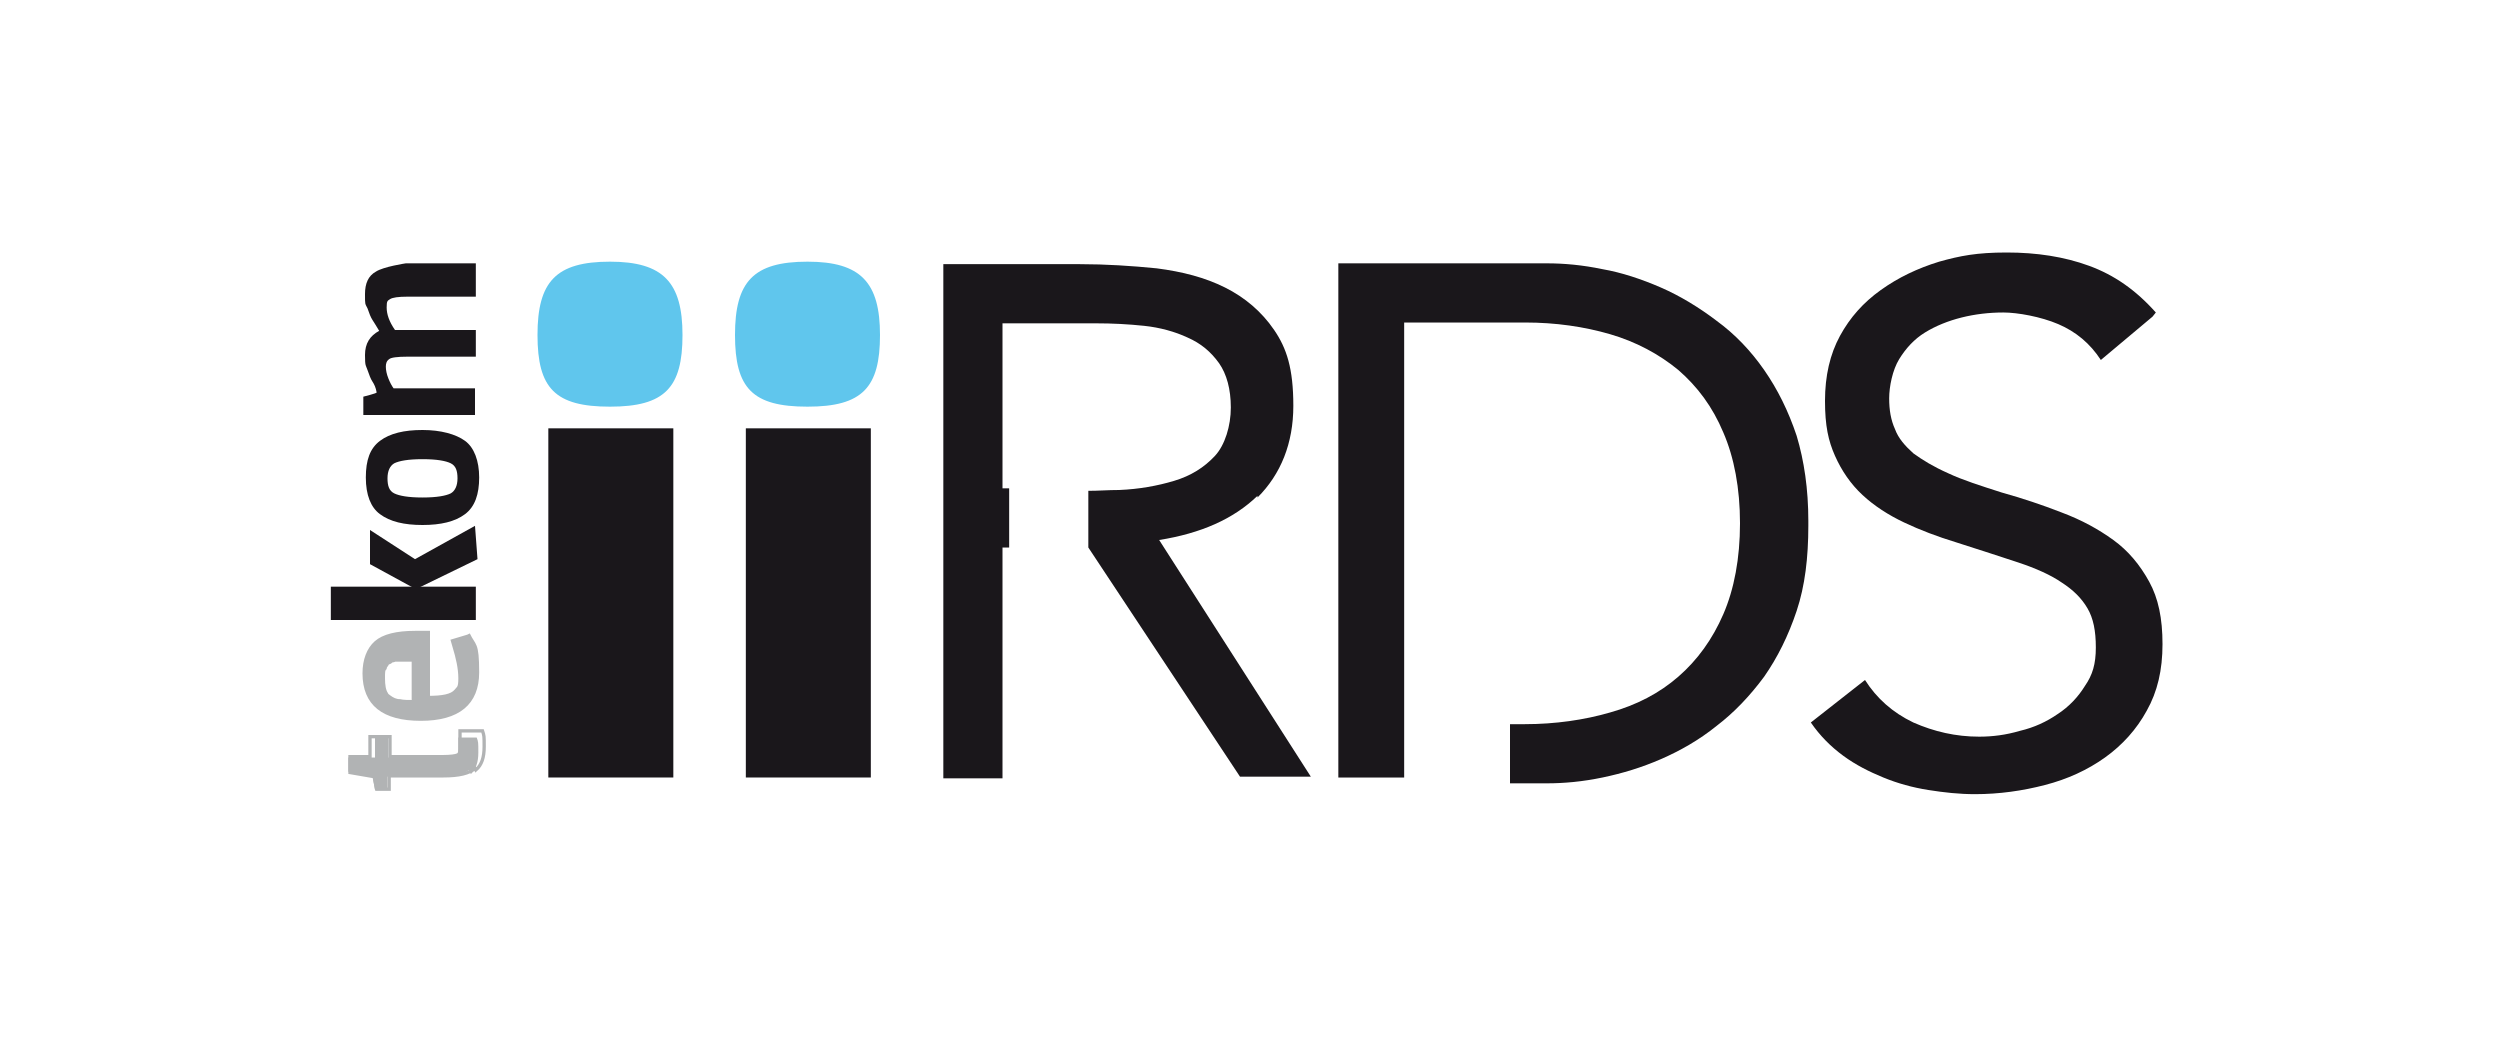 <?xml version="1.0" encoding="UTF-8"?>
<svg xmlns="http://www.w3.org/2000/svg" xmlns:xlink="http://www.w3.org/1999/xlink" id="Ebene_1" data-name="Ebene 1" version="1.1" viewBox="0 0 300 125">
  <defs>
    <style>
      .cls-1 {
        fill: #1a171b;
      }

      .cls-1, .cls-2, .cls-3, .cls-4 {
        stroke-width: 0px;
      }

      .cls-5 {
        stroke: #b1b3b4;
        stroke-miterlimit: 22.2;
        stroke-width: .4px;
      }

      .cls-5, .cls-2 {
        fill: none;
      }

      .cls-3 {
        fill: #b1b3b4;
      }

      .cls-4 {
        fill: #60c6ed;
      }

      .cls-6 {
        clip-path: url(#clippath);
      }
    </style>
    <clipPath id="clippath">
      <polygon class="cls-2" points="38.1 96.5 261.9 96.5 261.9 28.5 38.1 28.5 38.1 96.5 38.1 96.5"></polygon>
    </clipPath>
  </defs>
  <path class="cls-1" d="M150.9,59.7c2.8-2.8,4.3-6.5,4.3-11s-.8-6.9-2.3-9.1c-1.5-2.2-3.5-3.9-5.9-5.1-2.4-1.2-5.1-1.9-8.2-2.3-3-.3-6.1-.5-9.2-.5h-16.4v61.7h7.1v-27.7h.8v-7.1h-.8v-19.8h11.2c2,0,3.9.1,5.8.3,1.9.2,3.7.7,5.2,1.4,1.6.7,2.8,1.7,3.8,3.1.9,1.3,1.4,3.1,1.4,5.3s-.7,4.5-1.9,5.8c-1.3,1.4-2.9,2.4-4.9,3-2,.6-4.2,1-6.6,1.1-1.3,0-2.5.1-3.7.1v6.8l18.2,27.5h8.5l-18.2-28.4c5-.8,8.9-2.5,11.8-5.3"></path>
  <path class="cls-1" d="M217,62.5c0-3.8-.5-7.2-1.4-10.2-1-3-2.3-5.6-3.9-7.9-1.6-2.3-3.5-4.3-5.7-5.9-2.1-1.6-4.4-3-6.7-4-2.3-1-4.7-1.8-7-2.2-2.4-.5-4.6-.7-6.7-.7h-25v61.7h7.9v-54.6s14.5,0,14.5,0c3.7,0,7.1.5,10.2,1.4,3.1.9,5.9,2.4,8.2,4.3,2.3,2,4.1,4.4,5.4,7.5,1.3,3,2,6.7,2,10.9s-.7,7.9-2,10.9c-1.3,3-3.1,5.5-5.4,7.5-2.3,2-5,3.4-8.2,4.3-3.1.9-6.6,1.4-10.2,1.4h-1.8v7.1h4.4c2.1,0,4.3-.2,6.7-.7,2.4-.5,4.7-1.2,7-2.2,2.3-1,4.6-2.3,6.7-4,2.1-1.6,4-3.6,5.7-5.9,1.6-2.3,2.9-4.9,3.9-7.9,1-3,1.4-6.4,1.4-10.2"></path>
  <path class="cls-1" d="M258.7,37.5c-2.4-2.7-5-4.5-8-5.6-3-1.1-6.3-1.6-9.9-1.6s-5.6.4-8.1,1.1c-2.6.8-4.9,1.9-7,3.4-2.1,1.5-3.7,3.3-4.9,5.5-1.2,2.2-1.8,4.8-1.8,7.8s.4,4.8,1.2,6.6c.8,1.8,1.9,3.4,3.3,4.7,1.4,1.3,3.1,2.4,5,3.3,1.9.9,4,1.7,6.3,2.4,2.8.9,5.3,1.7,7.4,2.4,2.1.7,3.9,1.5,5.2,2.4,1.4.9,2.4,1.9,3.1,3.1.7,1.2,1,2.7,1,4.7s-.4,3.3-1.3,4.6c-.8,1.3-1.9,2.5-3.3,3.4-1.3.9-2.8,1.6-4.5,2-1.7.5-3.3.7-4.9.7-2.8,0-5.4-.6-7.9-1.7-2.5-1.2-4.4-2.9-5.8-5.1l-6.5,5.1c1.1,1.6,2.4,2.9,3.9,4,1.5,1.1,3.1,1.9,4.8,2.6,1.7.7,3.5,1.2,5.4,1.5,1.9.3,3.7.5,5.6.5,2.9,0,5.7-.4,8.4-1.1,2.7-.7,5.1-1.8,7.2-3.3,2.1-1.5,3.8-3.4,5-5.6,1.3-2.3,1.9-4.9,1.9-8s-.5-5.5-1.6-7.5c-1.1-2-2.5-3.7-4.3-5-1.8-1.3-3.8-2.4-6.2-3.3-2.3-.9-4.7-1.7-7.2-2.4-2.5-.8-4.7-1.5-6.4-2.3-1.8-.8-3.1-1.6-4.2-2.4-1-.9-1.8-1.8-2.2-2.9-.5-1.1-.7-2.3-.7-3.7s.4-3.4,1.2-4.7c.8-1.3,1.8-2.4,3.1-3.2,1.3-.8,2.8-1.4,4.4-1.8,1.6-.4,3.3-.6,5-.6s4.5.5,6.6,1.4c2.1.9,3.8,2.3,5.1,4.3l6.2-5.2h0Z"></path>
  <polygon class="cls-1" points="104.5 51.4 89.5 51.4 89.5 93.3 104.5 93.3 104.5 51.4 104.5 51.4"></polygon>
  <polygon class="cls-1" points="80.8 51.4 65.8 51.4 65.8 93.3 80.8 93.3 80.8 51.4 80.8 51.4"></polygon>
  <path class="cls-4" d="M96.9,31.4c-6.5,0-8.7,2.4-8.7,8.8s2.1,8.6,8.7,8.6,8.7-2.3,8.7-8.6-2.3-8.8-8.7-8.8"></path>
  <path class="cls-4" d="M73.2,31.4c-6.5,0-8.7,2.4-8.7,8.8s2.1,8.6,8.7,8.6,8.7-2.3,8.7-8.6-2.3-8.8-8.7-8.8"></path>
  <polygon class="cls-1" points="57 63.1 49.8 67.1 44.4 63.6 44.4 67.7 49.9 70.7 57.3 67.1 57 63.1 57 63.1"></polygon>
  <polygon class="cls-1" points="57.1 70.4 39.7 70.4 39.7 74.4 57.1 74.4 57.1 70.5 57.1 70.4"></polygon>
  <path class="cls-1" d="M50.7,51.6c-2.2,0-3.9.4-5.1,1.3-1.2.9-1.7,2.3-1.7,4.4s.6,3.6,1.7,4.4c1.2.9,2.9,1.3,5.1,1.3s3.9-.4,5.1-1.3c1.2-.9,1.7-2.4,1.7-4.4s-.6-3.6-1.7-4.4-2.9-1.3-5.1-1.3M50.7,55.1c1.7,0,2.8.2,3.4.5.6.3.8.9.8,1.8s-.3,1.5-.8,1.8c-.6.3-1.7.5-3.4.5s-2.8-.2-3.4-.5c-.6-.3-.8-.9-.8-1.8s.3-1.5.8-1.8c.6-.3,1.7-.5,3.4-.5"></path>
  <path class="cls-1" d="M47.3,46.7c-.3-.4-.5-.8-.7-1.3-.2-.5-.3-1-.3-1.4s.1-.7.4-.9c.2-.2,1-.3,2.2-.3h8.2v-3.2h-8.6c-.3,0-.7,0-1.1,0-.7-1-1-1.9-1-2.7s.1-.8.4-1c.3-.2,1-.3,2.1-.3h8.2v-4h-8.4s-2.7.4-3.6,1c-.9.5-1.3,1.4-1.3,2.7s0,1.1.3,1.7c.2.6.4,1.1.6,1.4.2.3.5.8.8,1.3-1.1.6-1.7,1.5-1.7,2.9s.1,1.2.3,1.8c.2.6.4,1.1.6,1.4.2.3.4.7.5,1.3h0c0,.1-1.6.5-1.6.5v2.2h13.4v-3.2h-9.8Z"></path>
  <path class="cls-3" d="M56.5,92.9c.6-.6.9-1.4.9-2.6s0-1.3-.2-1.8h-2.2v1.3c0,.5,0,.8-.3.9-.2.1-.8.2-1.7.2h-6.4v-2.4h-1.6v2.4h-3.2v1.7l2.9.5.3,1.7h1.5v-1.6h6.2c1.8,0,2.9-.3,3.6-.8M56.3,76.3l-2,.6.2.7c.4,1.3.7,2.6.7,3.8s-.2,1.1-.5,1.5c-.5.6-1.6.8-3.3.8v-7.8h-1.6c-2.2,0-3.8.4-4.7,1.2-.9.8-1.4,2.1-1.4,3.7,0,3.7,2.3,5.5,6.8,5.5s6.8-1.9,6.8-5.6-.4-3.1-1.1-4.6M49.6,79.1v5.1c-.6,0-1.2,0-1.6-.1-.5,0-.9-.2-1.3-.5s-.2-.2-.3-.3c-.3-.4-.4-1.1-.4-1.9s0-1,.2-1.2c0-.1.1-.3.2-.4,0-.1.1-.2.3-.3.1,0,.2-.1.3-.2,0,0,.2,0,.4-.1.2,0,.4,0,.4,0,0,0,.3,0,.6,0,.3,0,.5,0,.6,0h.7Z"></path>
  <g class="cls-6">
    <path class="cls-5" d="M57.1,92.4c.7-.6,1-1.5,1-2.8s0-1.3-.2-1.9h-2.7v1.9c0,.5,0,.9-.3,1-.2.1-.8.2-1.8.2h-6.3v-2.4h-2.4v2.4h-2.4v1.9l2.9.5.3,1.5h1.5v-1.6h6.5c1.9,0,3.1-.3,3.8-.9h0ZM56.3,76.3l-2,.6.2.7c.4,1.3.7,2.6.7,3.8s-.2,1.1-.5,1.5c-.5.6-1.6.8-3.3.8v-7.8h-1.6c-2.2,0-3.8.4-4.7,1.2-.9.8-1.4,2.1-1.4,3.7,0,3.7,2.3,5.5,6.8,5.5s6.8-1.9,6.8-5.6-.4-3.1-1.1-4.6h0ZM49.6,79.1v5.1c-.6,0-1.2,0-1.6-.1-.5,0-.9-.2-1.3-.5s-.2-.2-.3-.3c-.3-.4-.4-1.1-.4-1.9s0-1,.2-1.2c0-.1.1-.3.2-.4,0-.1.1-.2.3-.3.1,0,.2-.1.3-.2,0,0,.2,0,.4-.1.2,0,.4,0,.4,0,0,0,.3,0,.6,0,.3,0,.5,0,.6,0h.7Z"></path>
  </g>
</svg>
